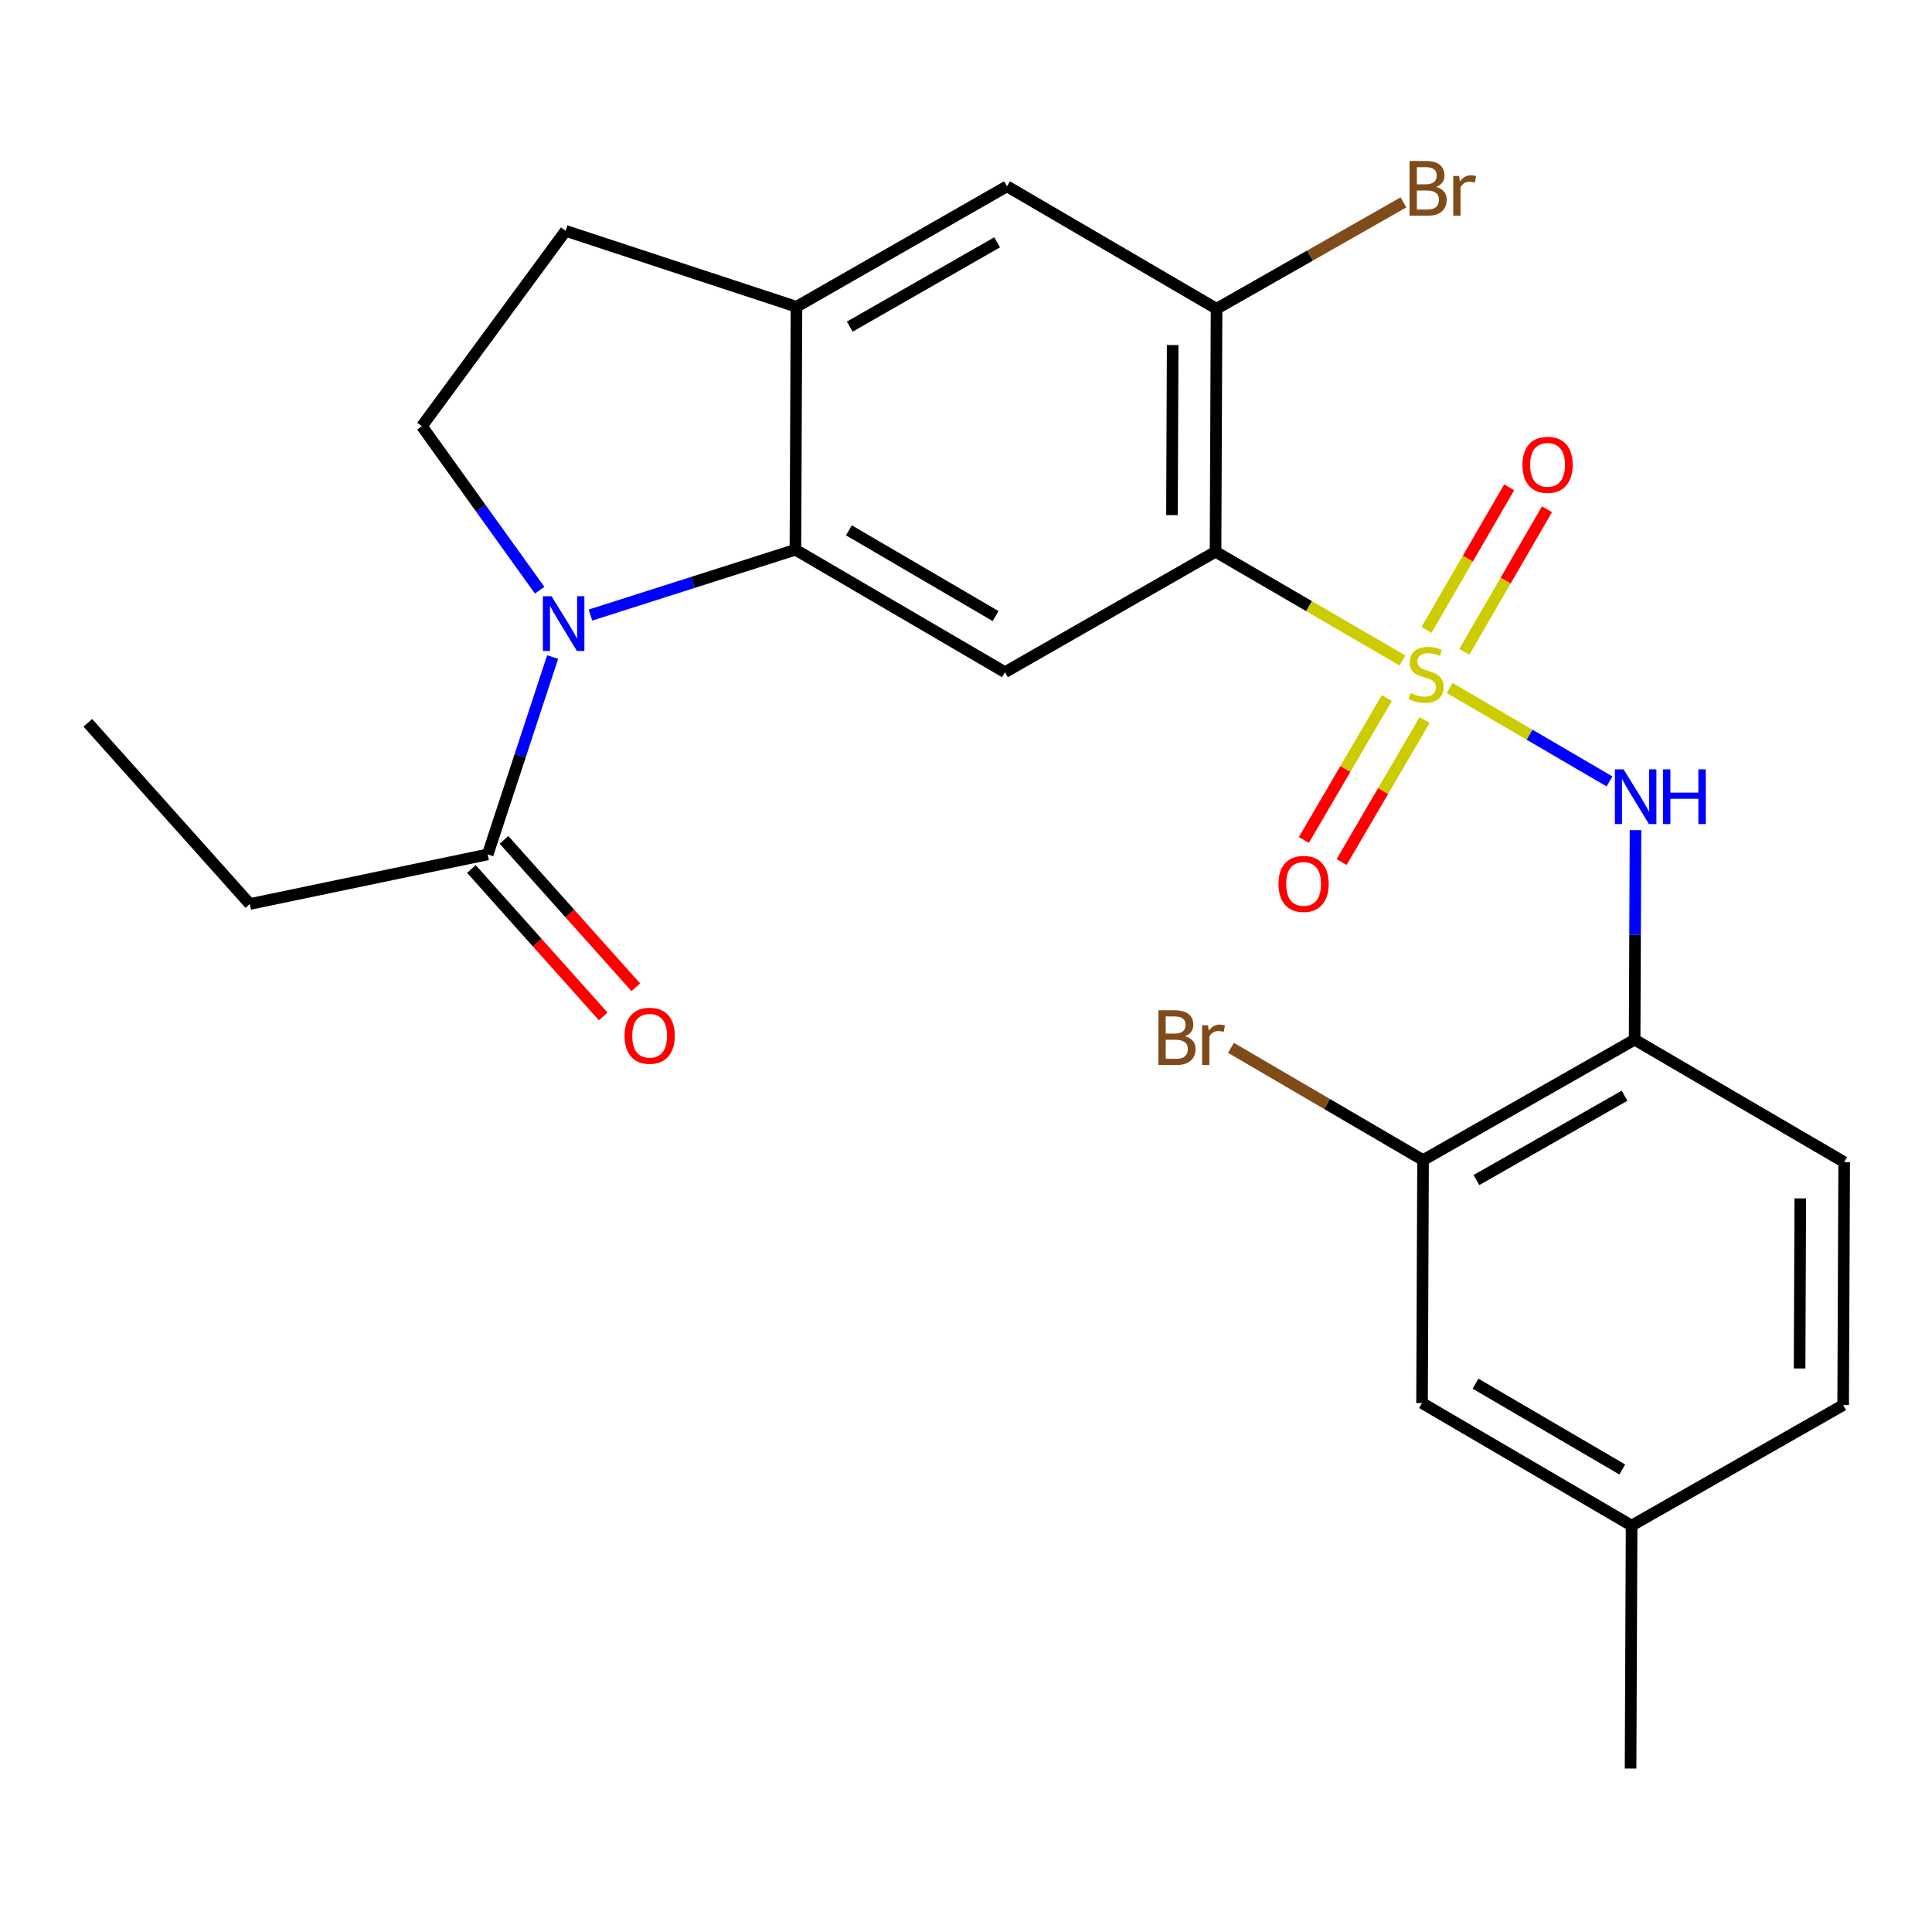 <?xml version='1.0' encoding='iso-8859-1'?>
<svg version='1.1' baseProfile='full'
              xmlns='http://www.w3.org/2000/svg'
                      xmlns:rdkit='http://www.rdkit.org/xml'
                      xmlns:xlink='http://www.w3.org/1999/xlink'
                  xml:space='preserve'
width='1000px' height='1000px' viewBox='0 0 1000 1000'>
<!-- END OF HEADER -->
<rect style='opacity:1.0;fill:#FFFFFF;stroke:none' width='1000' height='1000' x='0' y='0'> </rect>
<path class='bond-0' d='M 725.905,341.858 L 677.532,313.717' style='fill:none;fill-rule:evenodd;stroke:#CCCC00;stroke-width:6px;stroke-linecap:butt;stroke-linejoin:miter;stroke-opacity:1' />
<path class='bond-0' d='M 677.532,313.717 L 629.159,285.576' style='fill:none;fill-rule:evenodd;stroke:#000000;stroke-width:6px;stroke-linecap:butt;stroke-linejoin:miter;stroke-opacity:1' />
<path class='bond-4' d='M 750.358,356.116 L 791.721,380.291' style='fill:none;fill-rule:evenodd;stroke:#CCCC00;stroke-width:6px;stroke-linecap:butt;stroke-linejoin:miter;stroke-opacity:1' />
<path class='bond-4' d='M 791.721,380.291 L 833.084,404.465' style='fill:none;fill-rule:evenodd;stroke:#0000FF;stroke-width:6px;stroke-linecap:butt;stroke-linejoin:miter;stroke-opacity:1' />
<path class='bond-11' d='M 757.93,337.395 L 779.327,300.489' style='fill:none;fill-rule:evenodd;stroke:#CCCC00;stroke-width:6px;stroke-linecap:butt;stroke-linejoin:miter;stroke-opacity:1' />
<path class='bond-11' d='M 779.327,300.489 L 800.723,263.583' style='fill:none;fill-rule:evenodd;stroke:#FF0000;stroke-width:6px;stroke-linecap:butt;stroke-linejoin:miter;stroke-opacity:1' />
<path class='bond-11' d='M 738.35,326.044 L 759.746,289.137' style='fill:none;fill-rule:evenodd;stroke:#CCCC00;stroke-width:6px;stroke-linecap:butt;stroke-linejoin:miter;stroke-opacity:1' />
<path class='bond-11' d='M 759.746,289.137 L 781.143,252.231' style='fill:none;fill-rule:evenodd;stroke:#FF0000;stroke-width:6px;stroke-linecap:butt;stroke-linejoin:miter;stroke-opacity:1' />
<path class='bond-12' d='M 717.832,361.283 L 696.352,398.028' style='fill:none;fill-rule:evenodd;stroke:#CCCC00;stroke-width:6px;stroke-linecap:butt;stroke-linejoin:miter;stroke-opacity:1' />
<path class='bond-12' d='M 696.352,398.028 L 674.871,434.774' style='fill:none;fill-rule:evenodd;stroke:#FF0000;stroke-width:6px;stroke-linecap:butt;stroke-linejoin:miter;stroke-opacity:1' />
<path class='bond-12' d='M 737.372,372.705 L 715.891,409.451' style='fill:none;fill-rule:evenodd;stroke:#CCCC00;stroke-width:6px;stroke-linecap:butt;stroke-linejoin:miter;stroke-opacity:1' />
<path class='bond-12' d='M 715.891,409.451 L 694.411,446.196' style='fill:none;fill-rule:evenodd;stroke:#FF0000;stroke-width:6px;stroke-linecap:butt;stroke-linejoin:miter;stroke-opacity:1' />
<path class='bond-3' d='M 629.159,285.576 L 520.168,347.93' style='fill:none;fill-rule:evenodd;stroke:#000000;stroke-width:6px;stroke-linecap:butt;stroke-linejoin:miter;stroke-opacity:1' />
<path class='bond-5' d='M 629.159,285.576 L 629.687,159.812' style='fill:none;fill-rule:evenodd;stroke:#000000;stroke-width:6px;stroke-linecap:butt;stroke-linejoin:miter;stroke-opacity:1' />
<path class='bond-5' d='M 606.605,266.617 L 606.975,178.582' style='fill:none;fill-rule:evenodd;stroke:#000000;stroke-width:6px;stroke-linecap:butt;stroke-linejoin:miter;stroke-opacity:1' />
<path class='bond-1' d='M 305.627,318.354 L 358.667,301.444' style='fill:none;fill-rule:evenodd;stroke:#0000FF;stroke-width:6px;stroke-linecap:butt;stroke-linejoin:miter;stroke-opacity:1' />
<path class='bond-1' d='M 358.667,301.444 L 411.706,284.533' style='fill:none;fill-rule:evenodd;stroke:#000000;stroke-width:6px;stroke-linecap:butt;stroke-linejoin:miter;stroke-opacity:1' />
<path class='bond-8' d='M 286.046,340.087 L 269.239,391.167' style='fill:none;fill-rule:evenodd;stroke:#0000FF;stroke-width:6px;stroke-linecap:butt;stroke-linejoin:miter;stroke-opacity:1' />
<path class='bond-8' d='M 269.239,391.167 L 252.433,442.247' style='fill:none;fill-rule:evenodd;stroke:#000000;stroke-width:6px;stroke-linecap:butt;stroke-linejoin:miter;stroke-opacity:1' />
<path class='bond-9' d='M 279.313,305.478 L 248.842,263.042' style='fill:none;fill-rule:evenodd;stroke:#0000FF;stroke-width:6px;stroke-linecap:butt;stroke-linejoin:miter;stroke-opacity:1' />
<path class='bond-9' d='M 248.842,263.042 L 218.37,220.607' style='fill:none;fill-rule:evenodd;stroke:#000000;stroke-width:6px;stroke-linecap:butt;stroke-linejoin:miter;stroke-opacity:1' />
<path class='bond-2' d='M 411.706,284.533 L 520.168,347.93' style='fill:none;fill-rule:evenodd;stroke:#000000;stroke-width:6px;stroke-linecap:butt;stroke-linejoin:miter;stroke-opacity:1' />
<path class='bond-2' d='M 439.397,274.502 L 515.32,318.881' style='fill:none;fill-rule:evenodd;stroke:#000000;stroke-width:6px;stroke-linecap:butt;stroke-linejoin:miter;stroke-opacity:1' />
<path class='bond-25' d='M 411.706,284.533 L 412.247,158.781' style='fill:none;fill-rule:evenodd;stroke:#000000;stroke-width:6px;stroke-linecap:butt;stroke-linejoin:miter;stroke-opacity:1' />
<path class='bond-7' d='M 846.539,429.675 L 846.311,483.899' style='fill:none;fill-rule:evenodd;stroke:#0000FF;stroke-width:6px;stroke-linecap:butt;stroke-linejoin:miter;stroke-opacity:1' />
<path class='bond-7' d='M 846.311,483.899 L 846.083,538.123' style='fill:none;fill-rule:evenodd;stroke:#000000;stroke-width:6px;stroke-linecap:butt;stroke-linejoin:miter;stroke-opacity:1' />
<path class='bond-10' d='M 629.687,159.812 L 521.225,96.428' style='fill:none;fill-rule:evenodd;stroke:#000000;stroke-width:6px;stroke-linecap:butt;stroke-linejoin:miter;stroke-opacity:1' />
<path class='bond-18' d='M 629.687,159.812 L 678.055,132.282' style='fill:none;fill-rule:evenodd;stroke:#000000;stroke-width:6px;stroke-linecap:butt;stroke-linejoin:miter;stroke-opacity:1' />
<path class='bond-18' d='M 678.055,132.282 L 726.423,104.752' style='fill:none;fill-rule:evenodd;stroke:#7F4C19;stroke-width:6px;stroke-linecap:butt;stroke-linejoin:miter;stroke-opacity:1' />
<path class='bond-6' d='M 412.247,158.781 L 521.225,96.428' style='fill:none;fill-rule:evenodd;stroke:#000000;stroke-width:6px;stroke-linecap:butt;stroke-linejoin:miter;stroke-opacity:1' />
<path class='bond-6' d='M 439.834,169.073 L 516.118,125.425' style='fill:none;fill-rule:evenodd;stroke:#000000;stroke-width:6px;stroke-linecap:butt;stroke-linejoin:miter;stroke-opacity:1' />
<path class='bond-14' d='M 412.247,158.781 L 292.77,119.488' style='fill:none;fill-rule:evenodd;stroke:#000000;stroke-width:6px;stroke-linecap:butt;stroke-linejoin:miter;stroke-opacity:1' />
<path class='bond-13' d='M 846.083,538.123 L 736.577,600.476' style='fill:none;fill-rule:evenodd;stroke:#000000;stroke-width:6px;stroke-linecap:butt;stroke-linejoin:miter;stroke-opacity:1' />
<path class='bond-13' d='M 840.857,567.144 L 764.202,610.791' style='fill:none;fill-rule:evenodd;stroke:#000000;stroke-width:6px;stroke-linecap:butt;stroke-linejoin:miter;stroke-opacity:1' />
<path class='bond-17' d='M 846.083,538.123 L 954.545,601.52' style='fill:none;fill-rule:evenodd;stroke:#000000;stroke-width:6px;stroke-linecap:butt;stroke-linejoin:miter;stroke-opacity:1' />
<path class='bond-15' d='M 243.996,449.789 L 278.105,487.944' style='fill:none;fill-rule:evenodd;stroke:#000000;stroke-width:6px;stroke-linecap:butt;stroke-linejoin:miter;stroke-opacity:1' />
<path class='bond-15' d='M 278.105,487.944 L 312.214,526.1' style='fill:none;fill-rule:evenodd;stroke:#FF0000;stroke-width:6px;stroke-linecap:butt;stroke-linejoin:miter;stroke-opacity:1' />
<path class='bond-15' d='M 260.87,434.705 L 294.979,472.86' style='fill:none;fill-rule:evenodd;stroke:#000000;stroke-width:6px;stroke-linecap:butt;stroke-linejoin:miter;stroke-opacity:1' />
<path class='bond-15' d='M 294.979,472.86 L 329.088,511.016' style='fill:none;fill-rule:evenodd;stroke:#FF0000;stroke-width:6px;stroke-linecap:butt;stroke-linejoin:miter;stroke-opacity:1' />
<path class='bond-22' d='M 252.433,442.247 L 129.31,467.91' style='fill:none;fill-rule:evenodd;stroke:#000000;stroke-width:6px;stroke-linecap:butt;stroke-linejoin:miter;stroke-opacity:1' />
<path class='bond-26' d='M 218.37,220.607 L 292.77,119.488' style='fill:none;fill-rule:evenodd;stroke:#000000;stroke-width:6px;stroke-linecap:butt;stroke-linejoin:miter;stroke-opacity:1' />
<path class='bond-16' d='M 736.577,600.476 L 736.049,726.215' style='fill:none;fill-rule:evenodd;stroke:#000000;stroke-width:6px;stroke-linecap:butt;stroke-linejoin:miter;stroke-opacity:1' />
<path class='bond-19' d='M 736.577,600.476 L 686.867,571.42' style='fill:none;fill-rule:evenodd;stroke:#000000;stroke-width:6px;stroke-linecap:butt;stroke-linejoin:miter;stroke-opacity:1' />
<path class='bond-19' d='M 686.867,571.42 L 637.156,542.363' style='fill:none;fill-rule:evenodd;stroke:#7F4C19;stroke-width:6px;stroke-linecap:butt;stroke-linejoin:miter;stroke-opacity:1' />
<path class='bond-27' d='M 736.049,726.215 L 844.512,789.65' style='fill:none;fill-rule:evenodd;stroke:#000000;stroke-width:6px;stroke-linecap:butt;stroke-linejoin:miter;stroke-opacity:1' />
<path class='bond-27' d='M 763.745,716.193 L 839.669,760.598' style='fill:none;fill-rule:evenodd;stroke:#000000;stroke-width:6px;stroke-linecap:butt;stroke-linejoin:miter;stroke-opacity:1' />
<path class='bond-21' d='M 954.545,601.52 L 954.017,727.271' style='fill:none;fill-rule:evenodd;stroke:#000000;stroke-width:6px;stroke-linecap:butt;stroke-linejoin:miter;stroke-opacity:1' />
<path class='bond-21' d='M 931.833,620.288 L 931.464,708.314' style='fill:none;fill-rule:evenodd;stroke:#000000;stroke-width:6px;stroke-linecap:butt;stroke-linejoin:miter;stroke-opacity:1' />
<path class='bond-20' d='M 844.512,789.65 L 954.017,727.271' style='fill:none;fill-rule:evenodd;stroke:#000000;stroke-width:6px;stroke-linecap:butt;stroke-linejoin:miter;stroke-opacity:1' />
<path class='bond-23' d='M 844.512,789.65 L 843.983,915.389' style='fill:none;fill-rule:evenodd;stroke:#000000;stroke-width:6px;stroke-linecap:butt;stroke-linejoin:miter;stroke-opacity:1' />
<path class='bond-24' d='M 129.31,467.91 L 45.455,374.134' style='fill:none;fill-rule:evenodd;stroke:#000000;stroke-width:6px;stroke-linecap:butt;stroke-linejoin:miter;stroke-opacity:1' />
<path  class='atom-0' d='M 730.137 358.694
Q 730.457 358.814, 731.777 359.374
Q 733.097 359.934, 734.537 360.294
Q 736.017 360.614, 737.457 360.614
Q 740.137 360.614, 741.697 359.334
Q 743.257 358.014, 743.257 355.734
Q 743.257 354.174, 742.457 353.214
Q 741.697 352.254, 740.497 351.734
Q 739.297 351.214, 737.297 350.614
Q 734.777 349.854, 733.257 349.134
Q 731.777 348.414, 730.697 346.894
Q 729.657 345.374, 729.657 342.814
Q 729.657 339.254, 732.057 337.054
Q 734.497 334.854, 739.297 334.854
Q 742.577 334.854, 746.297 336.414
L 745.377 339.494
Q 741.977 338.094, 739.417 338.094
Q 736.657 338.094, 735.137 339.254
Q 733.617 340.374, 733.657 342.334
Q 733.657 343.854, 734.417 344.774
Q 735.217 345.694, 736.337 346.214
Q 737.497 346.734, 739.417 347.334
Q 741.977 348.134, 743.497 348.934
Q 745.017 349.734, 746.097 351.374
Q 747.217 352.974, 747.217 355.734
Q 747.217 359.654, 744.577 361.774
Q 741.977 363.854, 737.617 363.854
Q 735.097 363.854, 733.177 363.294
Q 731.297 362.774, 729.057 361.854
L 730.137 358.694
' fill='#CCCC00'/>
<path  class='atom-2' d='M 285.479 308.622
L 294.759 323.622
Q 295.679 325.102, 297.159 327.782
Q 298.639 330.462, 298.719 330.622
L 298.719 308.622
L 302.479 308.622
L 302.479 336.942
L 298.599 336.942
L 288.639 320.542
Q 287.479 318.622, 286.239 316.422
Q 285.039 314.222, 284.679 313.542
L 284.679 336.942
L 280.999 336.942
L 280.999 308.622
L 285.479 308.622
' fill='#0000FF'/>
<path  class='atom-5' d='M 840.351 398.211
L 849.631 413.211
Q 850.551 414.691, 852.031 417.371
Q 853.511 420.051, 853.591 420.211
L 853.591 398.211
L 857.351 398.211
L 857.351 426.531
L 853.471 426.531
L 843.511 410.131
Q 842.351 408.211, 841.111 406.011
Q 839.911 403.811, 839.551 403.131
L 839.551 426.531
L 835.871 426.531
L 835.871 398.211
L 840.351 398.211
' fill='#0000FF'/>
<path  class='atom-5' d='M 860.751 398.211
L 864.591 398.211
L 864.591 410.251
L 879.071 410.251
L 879.071 398.211
L 882.911 398.211
L 882.911 426.531
L 879.071 426.531
L 879.071 413.451
L 864.591 413.451
L 864.591 426.531
L 860.751 426.531
L 860.751 398.211
' fill='#0000FF'/>
<path  class='atom-12' d='M 788.018 240.592
Q 788.018 233.792, 791.378 229.992
Q 794.738 226.192, 801.018 226.192
Q 807.298 226.192, 810.658 229.992
Q 814.018 233.792, 814.018 240.592
Q 814.018 247.472, 810.618 251.392
Q 807.218 255.272, 801.018 255.272
Q 794.778 255.272, 791.378 251.392
Q 788.018 247.512, 788.018 240.592
M 801.018 252.072
Q 805.338 252.072, 807.658 249.192
Q 810.018 246.272, 810.018 240.592
Q 810.018 235.032, 807.658 232.232
Q 805.338 229.392, 801.018 229.392
Q 796.698 229.392, 794.338 232.192
Q 792.018 234.992, 792.018 240.592
Q 792.018 246.312, 794.338 249.192
Q 796.698 252.072, 801.018 252.072
' fill='#FF0000'/>
<path  class='atom-13' d='M 661.739 457.503
Q 661.739 450.703, 665.099 446.903
Q 668.459 443.103, 674.739 443.103
Q 681.019 443.103, 684.379 446.903
Q 687.739 450.703, 687.739 457.503
Q 687.739 464.383, 684.339 468.303
Q 680.939 472.183, 674.739 472.183
Q 668.499 472.183, 665.099 468.303
Q 661.739 464.423, 661.739 457.503
M 674.739 468.983
Q 679.059 468.983, 681.379 466.103
Q 683.739 463.183, 683.739 457.503
Q 683.739 451.943, 681.379 449.143
Q 679.059 446.303, 674.739 446.303
Q 670.419 446.303, 668.059 449.103
Q 665.739 451.903, 665.739 457.503
Q 665.739 463.223, 668.059 466.103
Q 670.419 468.983, 674.739 468.983
' fill='#FF0000'/>
<path  class='atom-16' d='M 323.263 536.103
Q 323.263 529.303, 326.623 525.503
Q 329.983 521.703, 336.263 521.703
Q 342.543 521.703, 345.903 525.503
Q 349.263 529.303, 349.263 536.103
Q 349.263 542.983, 345.863 546.903
Q 342.463 550.783, 336.263 550.783
Q 330.023 550.783, 326.623 546.903
Q 323.263 543.023, 323.263 536.103
M 336.263 547.583
Q 340.583 547.583, 342.903 544.703
Q 345.263 541.783, 345.263 536.103
Q 345.263 530.543, 342.903 527.743
Q 340.583 524.903, 336.263 524.903
Q 331.943 524.903, 329.583 527.703
Q 327.263 530.503, 327.263 536.103
Q 327.263 541.823, 329.583 544.703
Q 331.943 547.583, 336.263 547.583
' fill='#FF0000'/>
<path  class='atom-19' d='M 743.333 96.764
Q 746.053 97.524, 747.413 99.204
Q 748.813 100.844, 748.813 103.284
Q 748.813 107.204, 746.293 109.444
Q 743.813 111.644, 739.093 111.644
L 729.573 111.644
L 729.573 83.324
L 737.933 83.324
Q 742.773 83.324, 745.213 85.284
Q 747.653 87.244, 747.653 90.844
Q 747.653 95.124, 743.333 96.764
M 733.373 86.524
L 733.373 95.404
L 737.933 95.404
Q 740.733 95.404, 742.173 94.284
Q 743.653 93.124, 743.653 90.844
Q 743.653 86.524, 737.933 86.524
L 733.373 86.524
M 739.093 108.444
Q 741.853 108.444, 743.333 107.124
Q 744.813 105.804, 744.813 103.284
Q 744.813 100.964, 743.173 99.804
Q 741.573 98.604, 738.493 98.604
L 733.373 98.604
L 733.373 108.444
L 739.093 108.444
' fill='#7F4C19'/>
<path  class='atom-19' d='M 755.253 91.084
L 755.693 93.924
Q 757.853 90.724, 761.373 90.724
Q 762.493 90.724, 764.013 91.124
L 763.413 94.484
Q 761.693 94.084, 760.733 94.084
Q 759.053 94.084, 757.933 94.764
Q 756.853 95.404, 755.973 96.964
L 755.973 111.644
L 752.213 111.644
L 752.213 91.084
L 755.253 91.084
' fill='#7F4C19'/>
<path  class='atom-20' d='M 613.335 536.359
Q 616.055 537.119, 617.415 538.799
Q 618.815 540.439, 618.815 542.879
Q 618.815 546.799, 616.295 549.039
Q 613.815 551.239, 609.095 551.239
L 599.575 551.239
L 599.575 522.919
L 607.935 522.919
Q 612.775 522.919, 615.215 524.879
Q 617.655 526.839, 617.655 530.439
Q 617.655 534.719, 613.335 536.359
M 603.375 526.119
L 603.375 534.999
L 607.935 534.999
Q 610.735 534.999, 612.175 533.879
Q 613.655 532.719, 613.655 530.439
Q 613.655 526.119, 607.935 526.119
L 603.375 526.119
M 609.095 548.039
Q 611.855 548.039, 613.335 546.719
Q 614.815 545.399, 614.815 542.879
Q 614.815 540.559, 613.175 539.399
Q 611.575 538.199, 608.495 538.199
L 603.375 538.199
L 603.375 548.039
L 609.095 548.039
' fill='#7F4C19'/>
<path  class='atom-20' d='M 625.255 530.679
L 625.695 533.519
Q 627.855 530.319, 631.375 530.319
Q 632.495 530.319, 634.015 530.719
L 633.415 534.079
Q 631.695 533.679, 630.735 533.679
Q 629.055 533.679, 627.935 534.359
Q 626.855 534.999, 625.975 536.559
L 625.975 551.239
L 622.215 551.239
L 622.215 530.679
L 625.255 530.679
' fill='#7F4C19'/>
</svg>
